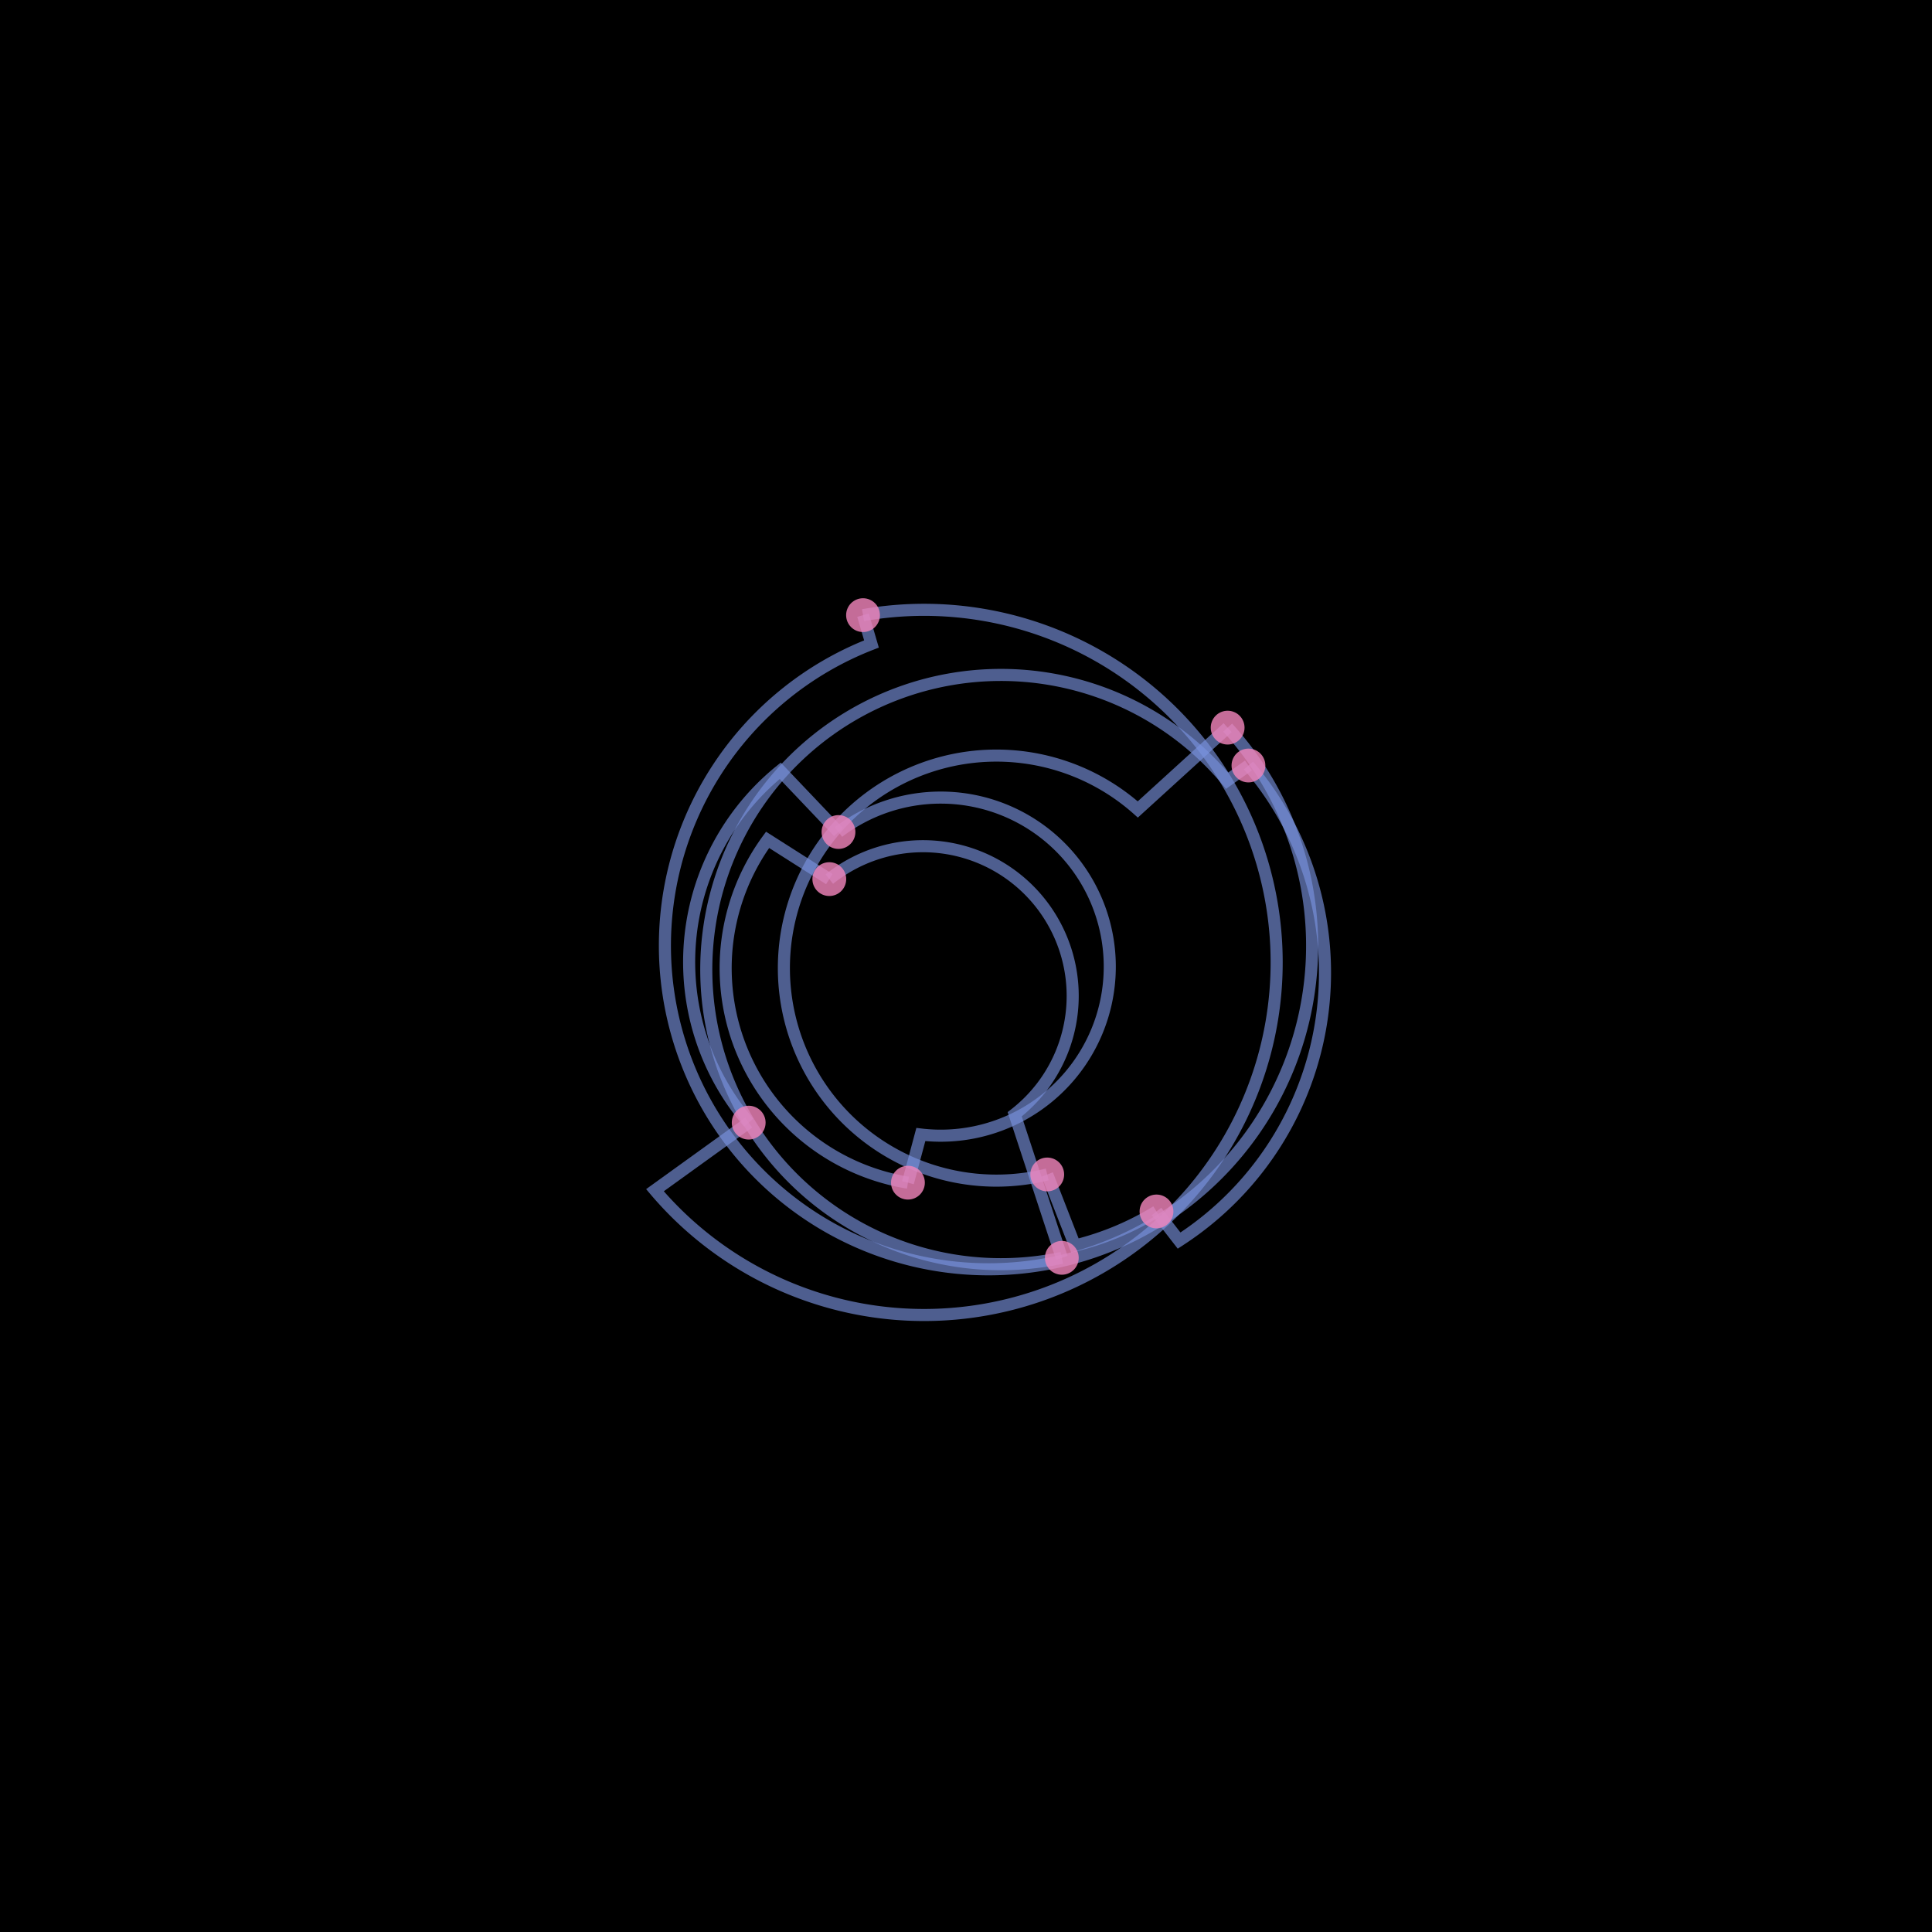 <svg xmlns="http://www.w3.org/2000/svg" viewBox="0 0 400 400" width="400" height="400"><defs><filter id="glow"><feGaussianBlur stdDeviation="4" result="coloredBlur"/><feMerge><feMergeNode in="coloredBlur"/><feMergeNode in="SourceGraphic"/></feMerge></filter><filter id="strongGlow"><feGaussianBlur stdDeviation="8" result="coloredBlur"/><feMerge><feMergeNode in="coloredBlur"/><feMergeNode in="SourceGraphic"/></feMerge></filter><filter id="noise"><feTurbulence type="fractalNoise" baseFrequency="19.5" numOctaves="10" result="turbulence"/><feComposite operator="in" in="turbulence" in2="SourceAlpha" result="composite"/><feColorMatrix in="composite" values="0 0 0 0 0  0 0 0 0 0  0 0 0 0 0  0 0 0 0.4 0" result="noiseMask"/><feBlend in="SourceGraphic" in2="noiseMask" mode="soft-light" opacity="0.08"/></filter><linearGradient id="ringGradient" x1="0%" y1="0%" x2="100%" y2="100%"><stop offset="16%" stop-color="#030210"/><stop offset="41%" stop-color="#7B94E0"/><stop offset="90%" stop-color="#F185BB"/></linearGradient></defs><rect width="400" height="400" fill="#000"/><g filter="url(#noise)"><g><path d="M 320 200 L 541.83 294.49 L 655.53 365.48 L 700.35 426.49 L 669.31 456.37 L 570.24 439.11 L 443.87 381.15 L 162.72 167.92 L 57.09 58.07 L 9.50 1157920892373161954235709850086879078532699846656405640394575840079131296381.03 L 20.34 1157920892373161954235709850086879078532699846656405640394575840079131296360.96 L 70.43 2.43 L 149.36 108.85 L 253.50 315.90 L 338.05 571.26 L 336.79 680.16 L 200 720 L 65.29 687.33 L 60.31 584.54 L 94.86 432.27 L 242.21 122.73 L 322.78 9.88 L 375.31 1157920892373161954235709850086879078532699846656405640394575840079131296363.36 L 391.79 1157920892373161954235709850086879078532699846656405640394575840079131296376.47 L 349.65 49.33 L 250.25 156.15 L 1157920892373161954235709850086879078532699846656405640394575840079131296370.53 372.44 L 1157920892373161954235709850086879078532699846656405640394575840079131296241.38 434.78 L 1157920892373161954235709850086879078532699846656405640394575840079131296137.97 456.35 L 1157920892373161954235709850086879078532699846656405640394575840079131296099.03 430.97 L 1157920892373161954235709850086879078532699846656405640394575840079131296135.52 372.48 L 1157920892373161954235709850086879078532699846656405640394575840079131296243.72 301.31 L 80 200 L 302.64 228.37 L 418.89 279.52 L 468.08 321.35 L 443.13 332.81 L 351.91 298.11 L 234.08 225.32 L 1157920892373161954235709850086879078532699846656405640394575840079131296363.21 1157920892373161954235709850086879078532699846656405640394575840079131296396.16 L 1157920892373161954235709850086879078532699846656405640394575840079131296270.04 1157920892373161954235709850086879078532699846656405640394575840079131296272.29 L 1157920892373161954235709850086879078532699846656405640394575840079131296236.32 1157920892373161954235709850086879078532699846656405640394575840079131296183.30 L 1157920892373161954235709850086879078532699846656405640394575840079131296262.34 1157920892373161954235709850086879078532699846656405640394575840079131296152.13 L 1157920892373161954235709850086879078532699846656405640394575840079131296327.13 1157920892373161954235709850086879078532699846656405640394575840079131296184.28 L 24.06 1157920892373161954235709850086879078532699846656405640394575840079131296282.69 L 146.50 84.10 L 250.16 334.91 L 268.67 441.08 L 200 480 L 131.41 448.15 L 146.27 347.90 L 200 200 L 365.76 1157920892373161954235709850086879078532699846656405640394575840079131296295.91 L 463.78 1157920892373161954235709850086879078532699846656405640394575840079131296190.91 L 531.14 1157920892373161954235709850086879078532699846656405640394575840079131296153.57 L 562.91 1157920892373161954235709850086879078532699846656405640394575840079131296177.61 L 534.78 1157920892373161954235709850086879078532699846656405640394575840079131296262.28 L 447.99 1157920892373161954235709850086879078532699846656405640394575840079131296382.98 L 179.99 215.08 L 59.53 292.13 L 1157920892373161954235709850086879078532699846656405640394575840079131296363.50 331.04 L 1157920892373161954235709850086879078532699846656405640394575840079131296330.84 323.96 L 1157920892373161954235709850086879078532699846656405640394575840079131296371.88 284.59 L 83.45 233.20 L 320 200 Z" fill="none" stroke="#030210" stroke-width="2" opacity="0.3" filter="url(#strongGlow)"/><path d="M 300 200 L 577.71 304.41 L 720.60 389.12 L 777.77 461.54 L 739.05 494.46 L 617.55 469.66 L 461.35 394.14 L 111.34 123.71 L 1157920892373161954235709850086879078532699846656405640394575840079131296381.89 1157920892373161954235709850086879078532699846656405640394575840079131296383.37 L 1157920892373161954235709850086879078532699846656405640394575840079131296325.46 1157920892373161954235709850086879078532699846656405640394575840079131296285.46 L 1157920892373161954235709850086879078532699846656405640394575840079131296341.67 1157920892373161954235709850086879078532699846656405640394575840079131296257.42 L 8.01 1157920892373161954235709850086879078532699846656405640394575840079131296306.63 L 110.20 38.38 L 244.59 296.59 L 354.17 614.60 L 356.94 750.89 L 200 800 L 45.45 759.09 L 43.47 630.88 L 90.48 441.95 L 278.76 55.82 L 382.71 1157920892373161954235709850086879078532699846656405640394575840079131296316.45 L 451.92 1157920892373161954235709850086879078532699846656405640394575840079131296260.21 L 475.21 1157920892373161954235709850086879078532699846656405640394575840079131296279.53 L 426.02 1157920892373161954235709850086879078532699846656405640394575840079131296371.79 L 303.81 109.42 L 1157920892373161954235709850086879078532699846656405640394575840079131296356.61 382.94 L 1157920892373161954235709850086879078532699846656405640394575840079131296197.87 463.31 L 1157920892373161954235709850086879078532699846656405640394575840079131296069.37 494.46 L 1157920892373161954235709850086879078532699846656405640394575840079131296021.76 466.64 L 1157920892373161954235709850086879078532699846656405640394575840079131296068.56 397.38 L 1157920892373161954235709850086879078532699846656405640394575840079131296203.87 312.66 L 100 200 L 378.39 249.31 L 523.40 317.48 L 584.21 373.92 L 550.57 391.50 L 435.61 352.16 L 286.53 264.28 L 1157920892373161954235709850086879078532699846656405640394575840079131296344.98 1157920892373161954235709850086879078532699846656405640394575840079131296380.47 L 1157920892373161954235709850086879078532699846656405640394575840079131296226.55 1157920892373161954235709850086879078532699846656405640394575840079131296229.09 L 1157920892373161954235709850086879078532699846656405640394575840079131296181.68 1157920892373161954235709850086879078532699846656405640394575840079131296120.68 L 1157920892373161954235709850086879078532699846656405640394575840079131296210.53 1157920892373161954235709850086879078532699846656405640394575840079131296083.40 L 1157920892373161954235709850086879078532699846656405640394575840079131296288.49 1157920892373161954235709850086879078532699846656405640394575840079131296125.37 L 5.78 1157920892373161954235709850086879078532699846656405640394575840079131296249.80 L 155.41 103.41 L 280.93 417.64 L 300.18 551.65 L 200 600 L 100.55 559.77 L 115.11 433.68 L 178.10 248.39 L 381.72 1157920892373161954235709850086879078532699846656405640394575840079131296266.70 L 500.21 1157920892373161954235709850086879078532699846656405640394575840079131296134.51 L 581.78 1157920892373161954235709850086879078532699846656405640394575840079131296085.39 L 617.81 1157920892373161954235709850086879078532699846656405640394575840079131296113.81 L 580.30 1157920892373161954235709850086879078532699846656405640394575840079131296216.45 L 468.59 1157920892373161954235709850086879078532699846656405640394575840079131296365 L 131.27 251.80 L 1157920892373161954235709850086879078532699846656405640394575840079131296379.13 344.43 L 1157920892373161954235709850086879078532699846656405640394575840079131296257.31 390.04 L 1157920892373161954235709850086879078532699846656405640394575840079131296214.94 377.46 L 1157920892373161954235709850086879078532699846656405640394575840079131296265.52 324.14 L 3.75 255.90 L 300 200 Z" fill="none" stroke="url(#ringGradient)" stroke-width="3" opacity="0.8" filter="url(#glow)"/><path d="M 295 200 L 378.39 249.31 L 419.87 279.87 L 449.69 313.02 L 465.75 345.17 L 467.45 372.72 L 455.23 389.59 L 430.35 398.21 L 394.95 393.62 L 353.12 375.49 L 310.15 346.17 L 256.46 286.09 L 197.39 195.31 L 179.49 155.57 L 171.44 123.19 L 172.19 102.38 L 200 95 L 227.27 101.34 L 228.65 121.12 L 221.46 152.58 L 204.63 191.52 L 177.09 235.47 L 94.17 342.47 L 50.99 373.17 L 8.70 392.62 L 1157920892373161954235709850086879078532699846656405640394575840079131296371.97 398.41 L 1157920892373161954235709850086879078532699846656405640394575840079131296346.17 390.80 L 1157920892373161954235709850086879078532699846656405640394575840079131296332.91 374.75 L 1157920892373161954235709850086879078532699846656405640394575840079131296332.49 348.27 L 1157920892373161954235709850086879078532699846656405640394575840079131296347.27 316.37 L 1157920892373161954235709850086879078532699846656405640394575840079131296375.82 283.12 L 16.70 252.21 L 105 200 L 189.04 196.97 L 232.53 211.82 L 265.81 229.79 L 286.70 247.36 L 294.60 261.10 L 289.15 266.22 L 272.91 262.74 L 247.37 247.05 L 216.53 218.94 L 185.58 180.86 L 143.54 113.91 L 98.20 16.76 L 94.77 1157920892373161954235709850086879078532699846656405640394575840079131296371.41 L 101.86 1157920892373161954235709850086879078532699846656405640394575840079131296335.44 L 118.27 1157920892373161954235709850086879078532699846656405640394575840079131296312.46 L 200 1157920892373161954235709850086879078532699846656405640394575840079131296304.36 L 279.61 1157920892373161954235709850086879078532699846656405640394575840079131296311.35 L 296.71 1157920892373161954235709850086879078532699846656405640394575840079131296333.14 L 304.70 1157920892373161954235709850086879078532699846656405640394575840079131296368.06 L 302.44 12.47 L 288.71 62.64 L 217.53 176.40 L 186.46 215.74 L 155.26 245.04 L 129.15 261.82 L 112.12 266.22 L 105.75 261.81 L 111.67 249.07 L 131.43 231.65 L 163.57 213.54 L 205.97 198.30 L 295 200 Z" fill="none" stroke="url(#ringGradient)" stroke-width="1.5" opacity="0.7" filter="url(#glow)"/></g><g><path d="M 219.84 260.42 A 61 61 0 1 1 254.05 161.64 L 258.48 158.49" stroke="#7B94E0" stroke-width="2.5" fill="none" filter="url(#glow)" opacity="0.8"/><path d="M 258.48 158.49 A 66 66 0 0 1 244.12 256.85 L 239.44 250.82" stroke="#7B94E0" stroke-width="2.5" fill="none" filter="url(#glow)" opacity="0.8"/><path d="M 239.44 250.82 A 59 59 0 0 1 222.55 257.88 L 216.82 243.16" stroke="#7B94E0" stroke-width="2.5" fill="none" filter="url(#glow)" opacity="0.8"/><path d="M 216.82 243.16 A 44 44 0 1 1 235.57 167.59 L 254.17 150.65" stroke="#7B94E0" stroke-width="2.5" fill="none" filter="url(#glow)" opacity="0.8"/><path d="M 254.17 150.65 A 67 67 0 1 1 180.43 133.33 L 178.68 127.36" stroke="#7B94E0" stroke-width="2.5" fill="none" filter="url(#glow)" opacity="0.8"/><path d="M 178.68 127.36 A 73 73 0 1 1 135.60 246.42 L 155.01 232.43" stroke="#7B94E0" stroke-width="2.5" fill="none" filter="url(#glow)" opacity="0.8"/><path d="M 155.01 232.43 A 51 51 0 0 1 161.54 159.58 L 173.60 172.26" stroke="#7B94E0" stroke-width="2.5" fill="none" filter="url(#glow)" opacity="0.8"/><path d="M 173.60 172.26 A 35 35 0 1 1 190.65 234.89 L 187.98 244.86" stroke="#7B94E0" stroke-width="2.5" fill="none" filter="url(#glow)" opacity="0.8"/><path d="M 187.98 244.86 A 45 45 0 0 1 158.92 173.88 L 171.70 182.01" stroke="#7B94E0" stroke-width="2.5" fill="none" filter="url(#glow)" opacity="0.8"/><path d="M 171.70 182.01 A 31 31 0 1 1 210.08 230.70 L 219.84 260.42" stroke="#7B94E0" stroke-width="2.5" fill="none" filter="url(#glow)" opacity="0.8"/><circle cx="219.84" cy="260.42" r="3.5" fill="#F185BB" filter="url(#glow)" opacity="0.9"/><circle cx="258.48" cy="158.49" r="3.5" fill="#F185BB" filter="url(#glow)" opacity="0.9"/><circle cx="239.44" cy="250.82" r="3.5" fill="#F185BB" filter="url(#glow)" opacity="0.9"/><circle cx="216.82" cy="243.16" r="3.5" fill="#F185BB" filter="url(#glow)" opacity="0.9"/><circle cx="254.17" cy="150.65" r="3.5" fill="#F185BB" filter="url(#glow)" opacity="0.9"/><circle cx="178.68" cy="127.36" r="3.5" fill="#F185BB" filter="url(#glow)" opacity="0.9"/><circle cx="155.01" cy="232.43" r="3.5" fill="#F185BB" filter="url(#glow)" opacity="0.9"/><circle cx="173.60" cy="172.26" r="3.5" fill="#F185BB" filter="url(#glow)" opacity="0.9"/><circle cx="187.98" cy="244.86" r="3.5" fill="#F185BB" filter="url(#glow)" opacity="0.9"/><circle cx="171.70" cy="182.01" r="3.5" fill="#F185BB" filter="url(#glow)" opacity="0.9"/></g></g></svg>